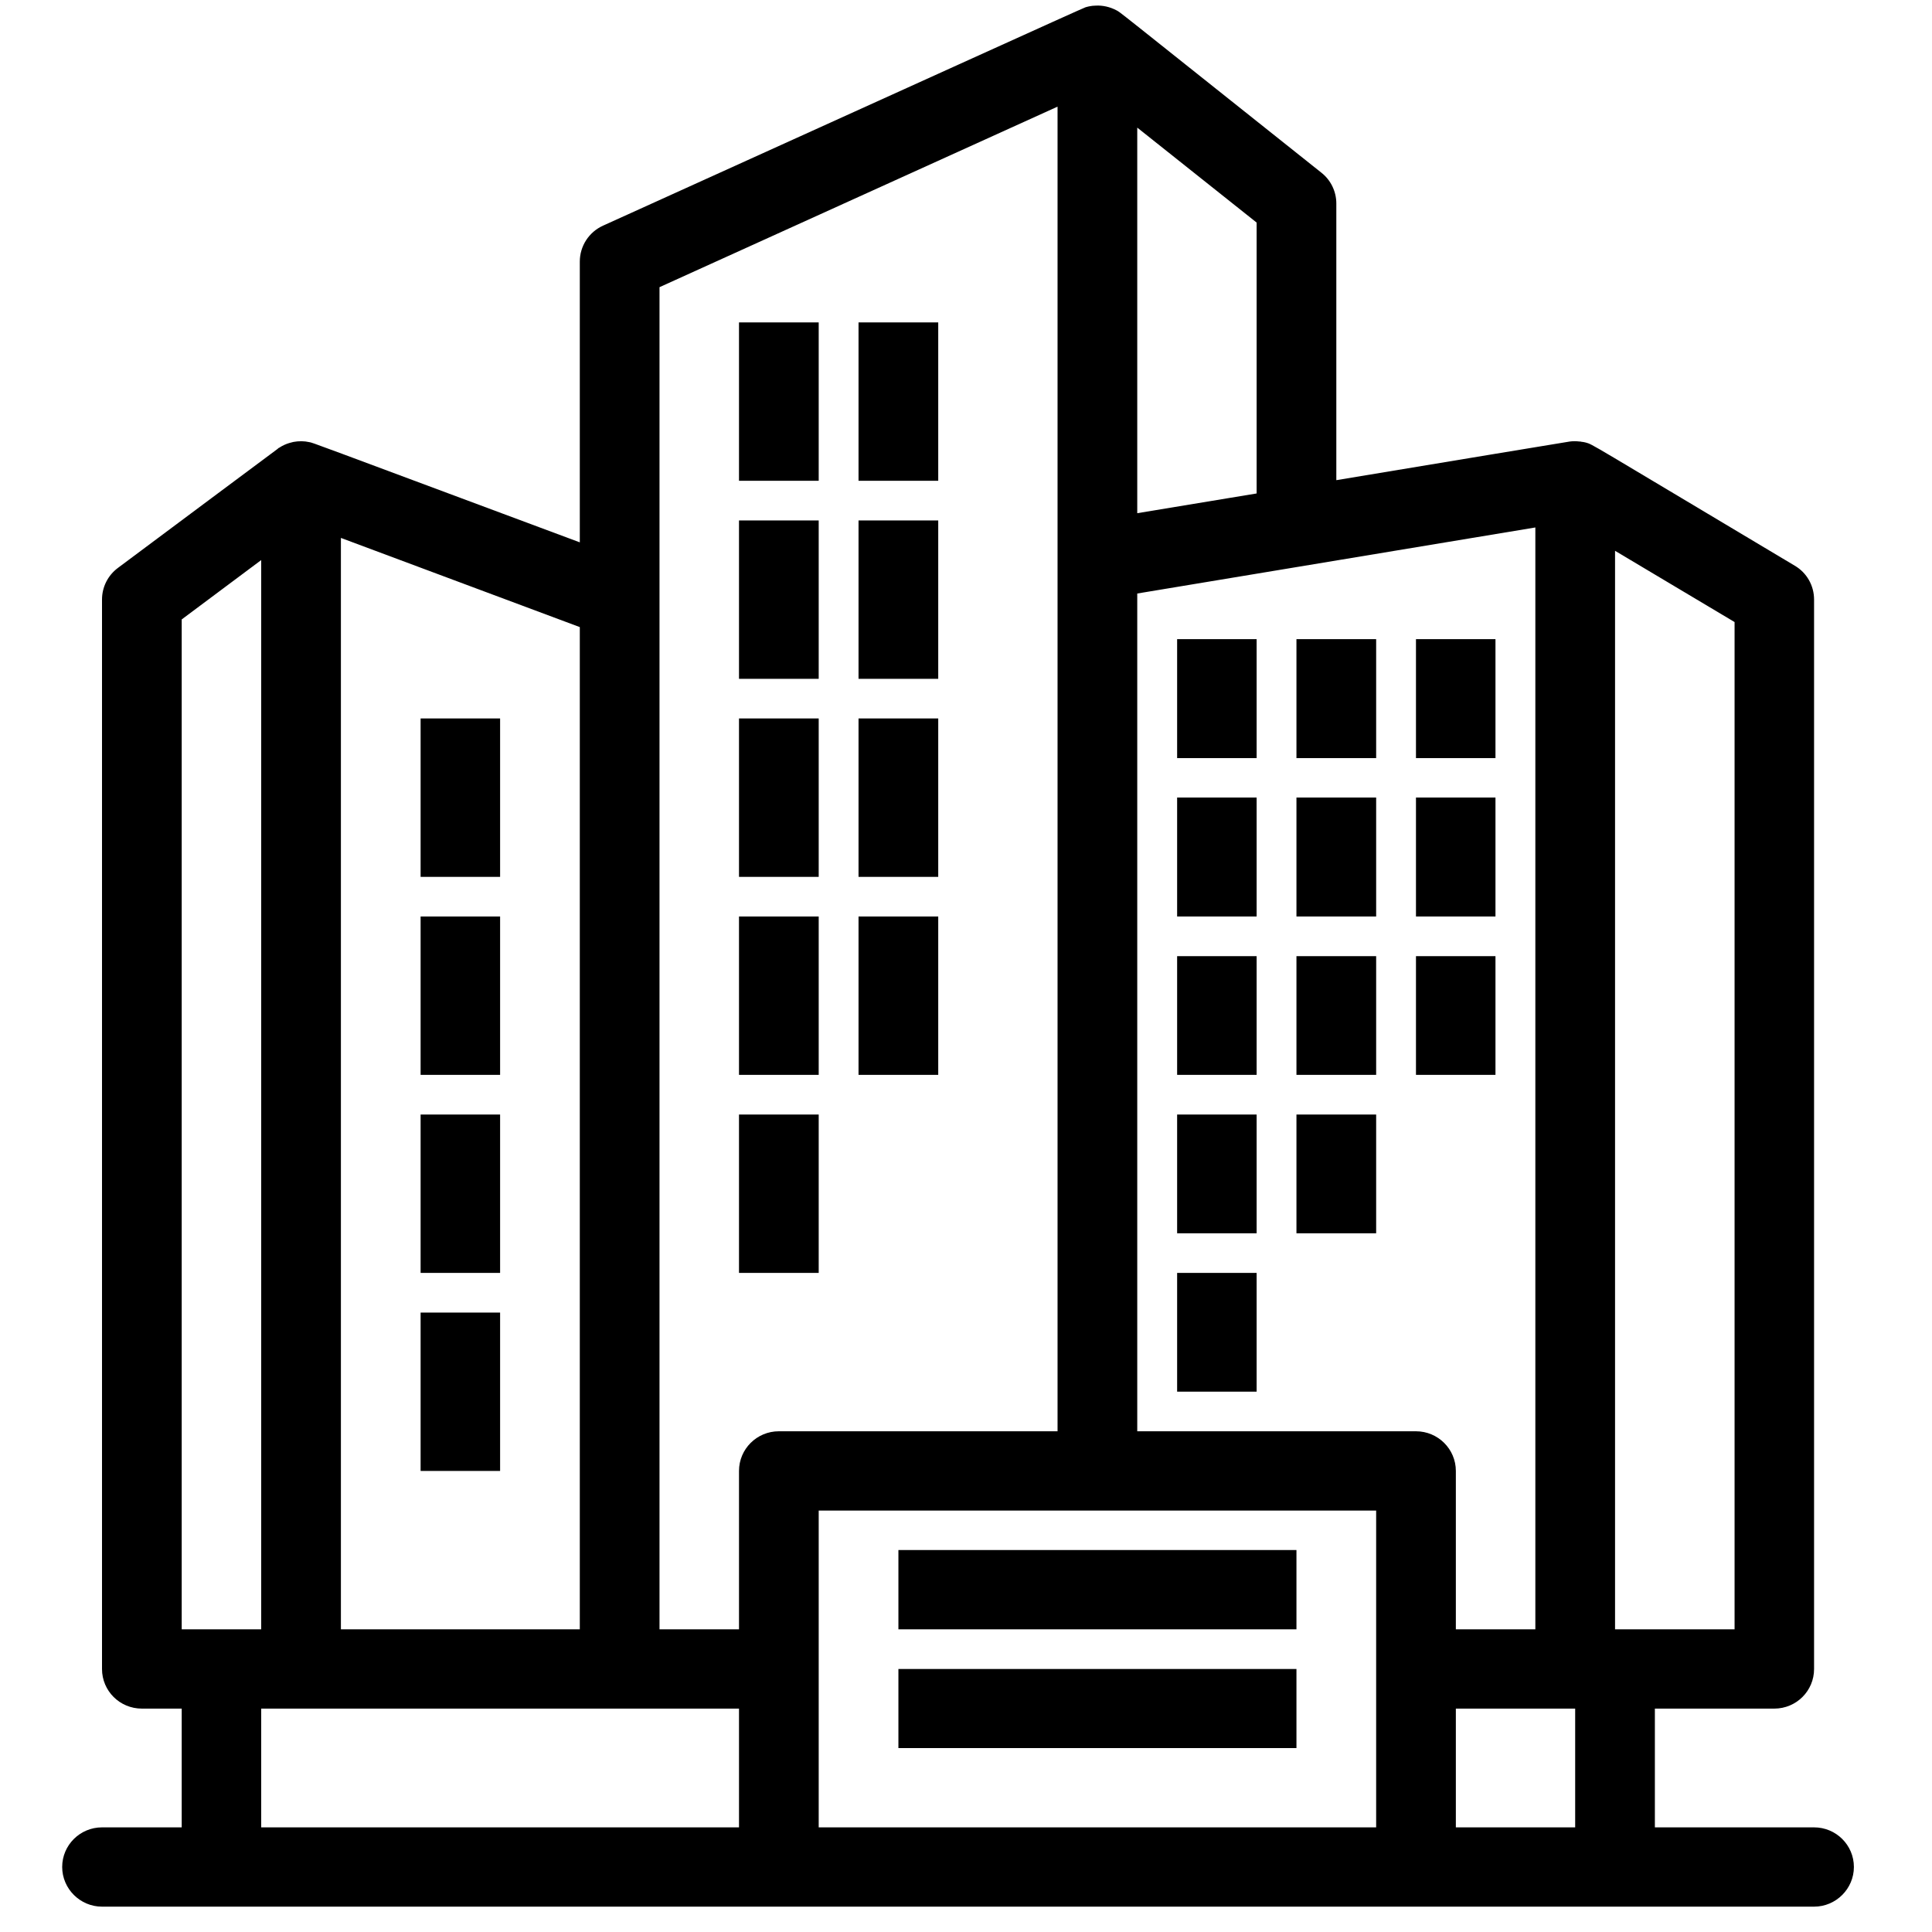 <svg xmlns="http://www.w3.org/2000/svg" xmlns:xlink="http://www.w3.org/1999/xlink" width="50" zoomAndPan="magnify" viewBox="0 0 37.5 37.5" height="50" preserveAspectRatio="xMidYMid meet" version="1.0"><defs><clipPath id="3d0080f3d9"><path d="M 1.203 0 L 35.988 0 L 35.988 37.008 L 1.203 37.008 Z M 1.203 0 " clip-rule="nonzero"/></clipPath></defs><g clip-path="url(#3d0080f3d9)"><path fill="#000000" d="M 35.211 35.469 L 32.121 35.469 L 32.121 33.164 L 34.438 33.164 C 34.867 33.164 35.211 32.82 35.211 32.395 L 35.211 11.637 C 35.211 11.367 35.07 11.117 34.836 10.98 C 30.738 8.535 30.926 8.633 30.781 8.59 C 30.754 8.582 30.723 8.578 30.691 8.574 C 30.684 8.57 30.672 8.57 30.66 8.57 C 30.594 8.562 30.527 8.562 30.469 8.57 C 30.383 8.582 27.918 8.992 25.938 9.32 L 25.938 3.949 C 25.938 3.719 25.832 3.496 25.648 3.352 C 21.438 0 21.77 0.258 21.668 0.199 C 21.543 0.133 21.402 0.102 21.27 0.109 C 21.25 0.109 21.227 0.113 21.203 0.113 C 21.195 0.117 21.148 0.117 21.07 0.141 C 21 0.164 17.648 1.688 11.707 4.379 C 11.43 4.504 11.254 4.777 11.254 5.078 L 11.254 10.527 C 5.844 8.512 6.098 8.602 6.004 8.582 C 5.906 8.559 5.797 8.559 5.695 8.578 C 5.684 8.582 5.676 8.582 5.664 8.586 C 5.598 8.602 5.543 8.621 5.477 8.656 C 5.469 8.66 5.457 8.668 5.449 8.672 C 5.434 8.684 5.418 8.691 5.402 8.699 C 5.398 8.703 5.395 8.707 5.391 8.711 C 5.336 8.75 3.059 10.449 2.289 11.023 C 2.094 11.168 1.98 11.395 1.98 11.637 L 1.98 32.395 C 1.98 32.82 2.324 33.164 2.754 33.164 L 3.527 33.164 L 3.527 35.469 L 1.98 35.469 C 1.555 35.469 1.207 35.812 1.207 36.238 C 1.207 36.66 1.555 37.008 1.98 37.008 C 2.426 37.008 34.754 37.008 35.211 37.008 C 35.637 37.008 35.984 36.66 35.984 36.238 C 35.984 35.812 35.637 35.469 35.211 35.469 Z M 30.574 35.469 L 28.258 35.469 L 28.258 33.164 L 30.574 33.164 Z M 33.668 31.625 L 31.348 31.625 L 31.348 10.691 L 33.668 12.074 Z M 29.801 31.625 L 28.258 31.625 L 28.258 28.551 C 28.258 28.125 27.91 27.781 27.484 27.781 L 22.074 27.781 L 22.074 11.52 L 29.801 10.238 Z M 24.391 9.578 L 22.074 9.961 L 22.074 2.477 L 24.391 4.32 Z M 12.801 5.574 L 20.527 2.07 C 20.527 3.082 20.527 26.574 20.527 27.781 L 15.117 27.781 C 14.691 27.781 14.344 28.125 14.344 28.551 L 14.344 31.625 L 12.801 31.625 C 12.801 30.379 12.801 6.805 12.801 5.574 Z M 11.254 31.625 L 6.617 31.625 L 6.617 10.441 L 11.254 12.172 Z M 3.527 12.023 L 5.07 10.871 L 5.07 31.625 C 4.531 31.625 4.066 31.625 3.527 31.625 Z M 5.07 33.164 C 6.949 33.164 12.461 33.164 14.344 33.164 L 14.344 35.469 L 5.07 35.469 Z M 15.891 35.469 C 15.891 34.727 15.891 30.066 15.891 29.32 C 17.199 29.32 25.395 29.32 26.711 29.32 C 26.711 30.062 26.711 34.719 26.711 35.469 Z M 15.891 35.469 " fill-opacity="1" fill-rule="nonzero"/></g><path fill="#000000" d="M 14.344 6.258 L 15.891 6.258 L 15.891 9.332 L 14.344 9.332 Z M 14.344 6.258 " fill-opacity="1" fill-rule="nonzero"/><path fill="#000000" d="M 16.664 6.258 L 18.211 6.258 L 18.211 9.332 L 16.664 9.332 Z M 16.664 6.258 " fill-opacity="1" fill-rule="nonzero"/><path fill="#000000" d="M 14.344 10.102 L 15.891 10.102 L 15.891 13.176 L 14.344 13.176 Z M 14.344 10.102 " fill-opacity="1" fill-rule="nonzero"/><path fill="#000000" d="M 16.664 10.102 L 18.211 10.102 L 18.211 13.176 L 16.664 13.176 Z M 16.664 10.102 " fill-opacity="1" fill-rule="nonzero"/><path fill="#000000" d="M 14.344 13.945 L 15.891 13.945 L 15.891 17.02 L 14.344 17.02 Z M 14.344 13.945 " fill-opacity="1" fill-rule="nonzero"/><path fill="#000000" d="M 16.664 13.945 L 18.211 13.945 L 18.211 17.02 L 16.664 17.02 Z M 16.664 13.945 " fill-opacity="1" fill-rule="nonzero"/><path fill="#000000" d="M 14.344 17.789 L 15.891 17.789 L 15.891 20.863 L 14.344 20.863 Z M 14.344 17.789 " fill-opacity="1" fill-rule="nonzero"/><path fill="#000000" d="M 8.164 13.945 L 9.707 13.945 L 9.707 17.02 L 8.164 17.02 Z M 8.164 13.945 " fill-opacity="1" fill-rule="nonzero"/><path fill="#000000" d="M 8.164 17.789 L 9.707 17.789 L 9.707 20.863 L 8.164 20.863 Z M 8.164 17.789 " fill-opacity="1" fill-rule="nonzero"/><path fill="#000000" d="M 8.164 21.633 L 9.707 21.633 L 9.707 24.707 L 8.164 24.707 Z M 8.164 21.633 " fill-opacity="1" fill-rule="nonzero"/><path fill="#000000" d="M 8.164 25.477 L 9.707 25.477 L 9.707 28.551 L 8.164 28.551 Z M 8.164 25.477 " fill-opacity="1" fill-rule="nonzero"/><path fill="#000000" d="M 16.664 17.789 L 18.211 17.789 L 18.211 20.863 L 16.664 20.863 Z M 16.664 17.789 " fill-opacity="1" fill-rule="nonzero"/><path fill="#000000" d="M 22.848 12.406 L 24.391 12.406 L 24.391 14.715 L 22.848 14.715 Z M 22.848 12.406 " fill-opacity="1" fill-rule="nonzero"/><path fill="#000000" d="M 25.164 12.406 L 26.711 12.406 L 26.711 14.715 L 25.164 14.715 Z M 25.164 12.406 " fill-opacity="1" fill-rule="nonzero"/><path fill="#000000" d="M 27.484 12.406 L 29.027 12.406 L 29.027 14.715 L 27.484 14.715 Z M 27.484 12.406 " fill-opacity="1" fill-rule="nonzero"/><path fill="#000000" d="M 22.848 15.48 L 24.391 15.48 L 24.391 17.789 L 22.848 17.789 Z M 22.848 15.48 " fill-opacity="1" fill-rule="nonzero"/><path fill="#000000" d="M 25.164 15.48 L 26.711 15.48 L 26.711 17.789 L 25.164 17.789 Z M 25.164 15.48 " fill-opacity="1" fill-rule="nonzero"/><path fill="#000000" d="M 27.484 15.48 L 29.027 15.48 L 29.027 17.789 L 27.484 17.789 Z M 27.484 15.48 " fill-opacity="1" fill-rule="nonzero"/><path fill="#000000" d="M 22.848 18.559 L 24.391 18.559 L 24.391 20.863 L 22.848 20.863 Z M 22.848 18.559 " fill-opacity="1" fill-rule="nonzero"/><path fill="#000000" d="M 25.164 18.559 L 26.711 18.559 L 26.711 20.863 L 25.164 20.863 Z M 25.164 18.559 " fill-opacity="1" fill-rule="nonzero"/><path fill="#000000" d="M 27.484 18.559 L 29.027 18.559 L 29.027 20.863 L 27.484 20.863 Z M 27.484 18.559 " fill-opacity="1" fill-rule="nonzero"/><path fill="#000000" d="M 22.848 21.633 L 24.391 21.633 L 24.391 23.938 L 22.848 23.938 Z M 22.848 21.633 " fill-opacity="1" fill-rule="nonzero"/><path fill="#000000" d="M 25.164 21.633 L 26.711 21.633 L 26.711 23.938 L 25.164 23.938 Z M 25.164 21.633 " fill-opacity="1" fill-rule="nonzero"/><path fill="#000000" d="M 22.848 24.707 L 24.391 24.707 L 24.391 27.012 L 22.848 27.012 Z M 22.848 24.707 " fill-opacity="1" fill-rule="nonzero"/><path fill="#000000" d="M 14.344 21.633 L 15.891 21.633 L 15.891 24.707 L 14.344 24.707 Z M 14.344 21.633 " fill-opacity="1" fill-rule="nonzero"/><path fill="#000000" d="M 17.438 30.086 L 25.164 30.086 L 25.164 31.625 L 17.438 31.625 Z M 17.438 30.086 " fill-opacity="1" fill-rule="nonzero"/><path fill="#000000" d="M 17.438 32.395 L 25.164 32.395 L 25.164 33.93 L 17.438 33.93 Z M 17.438 32.395 " fill-opacity="1" fill-rule="nonzero"/></svg>